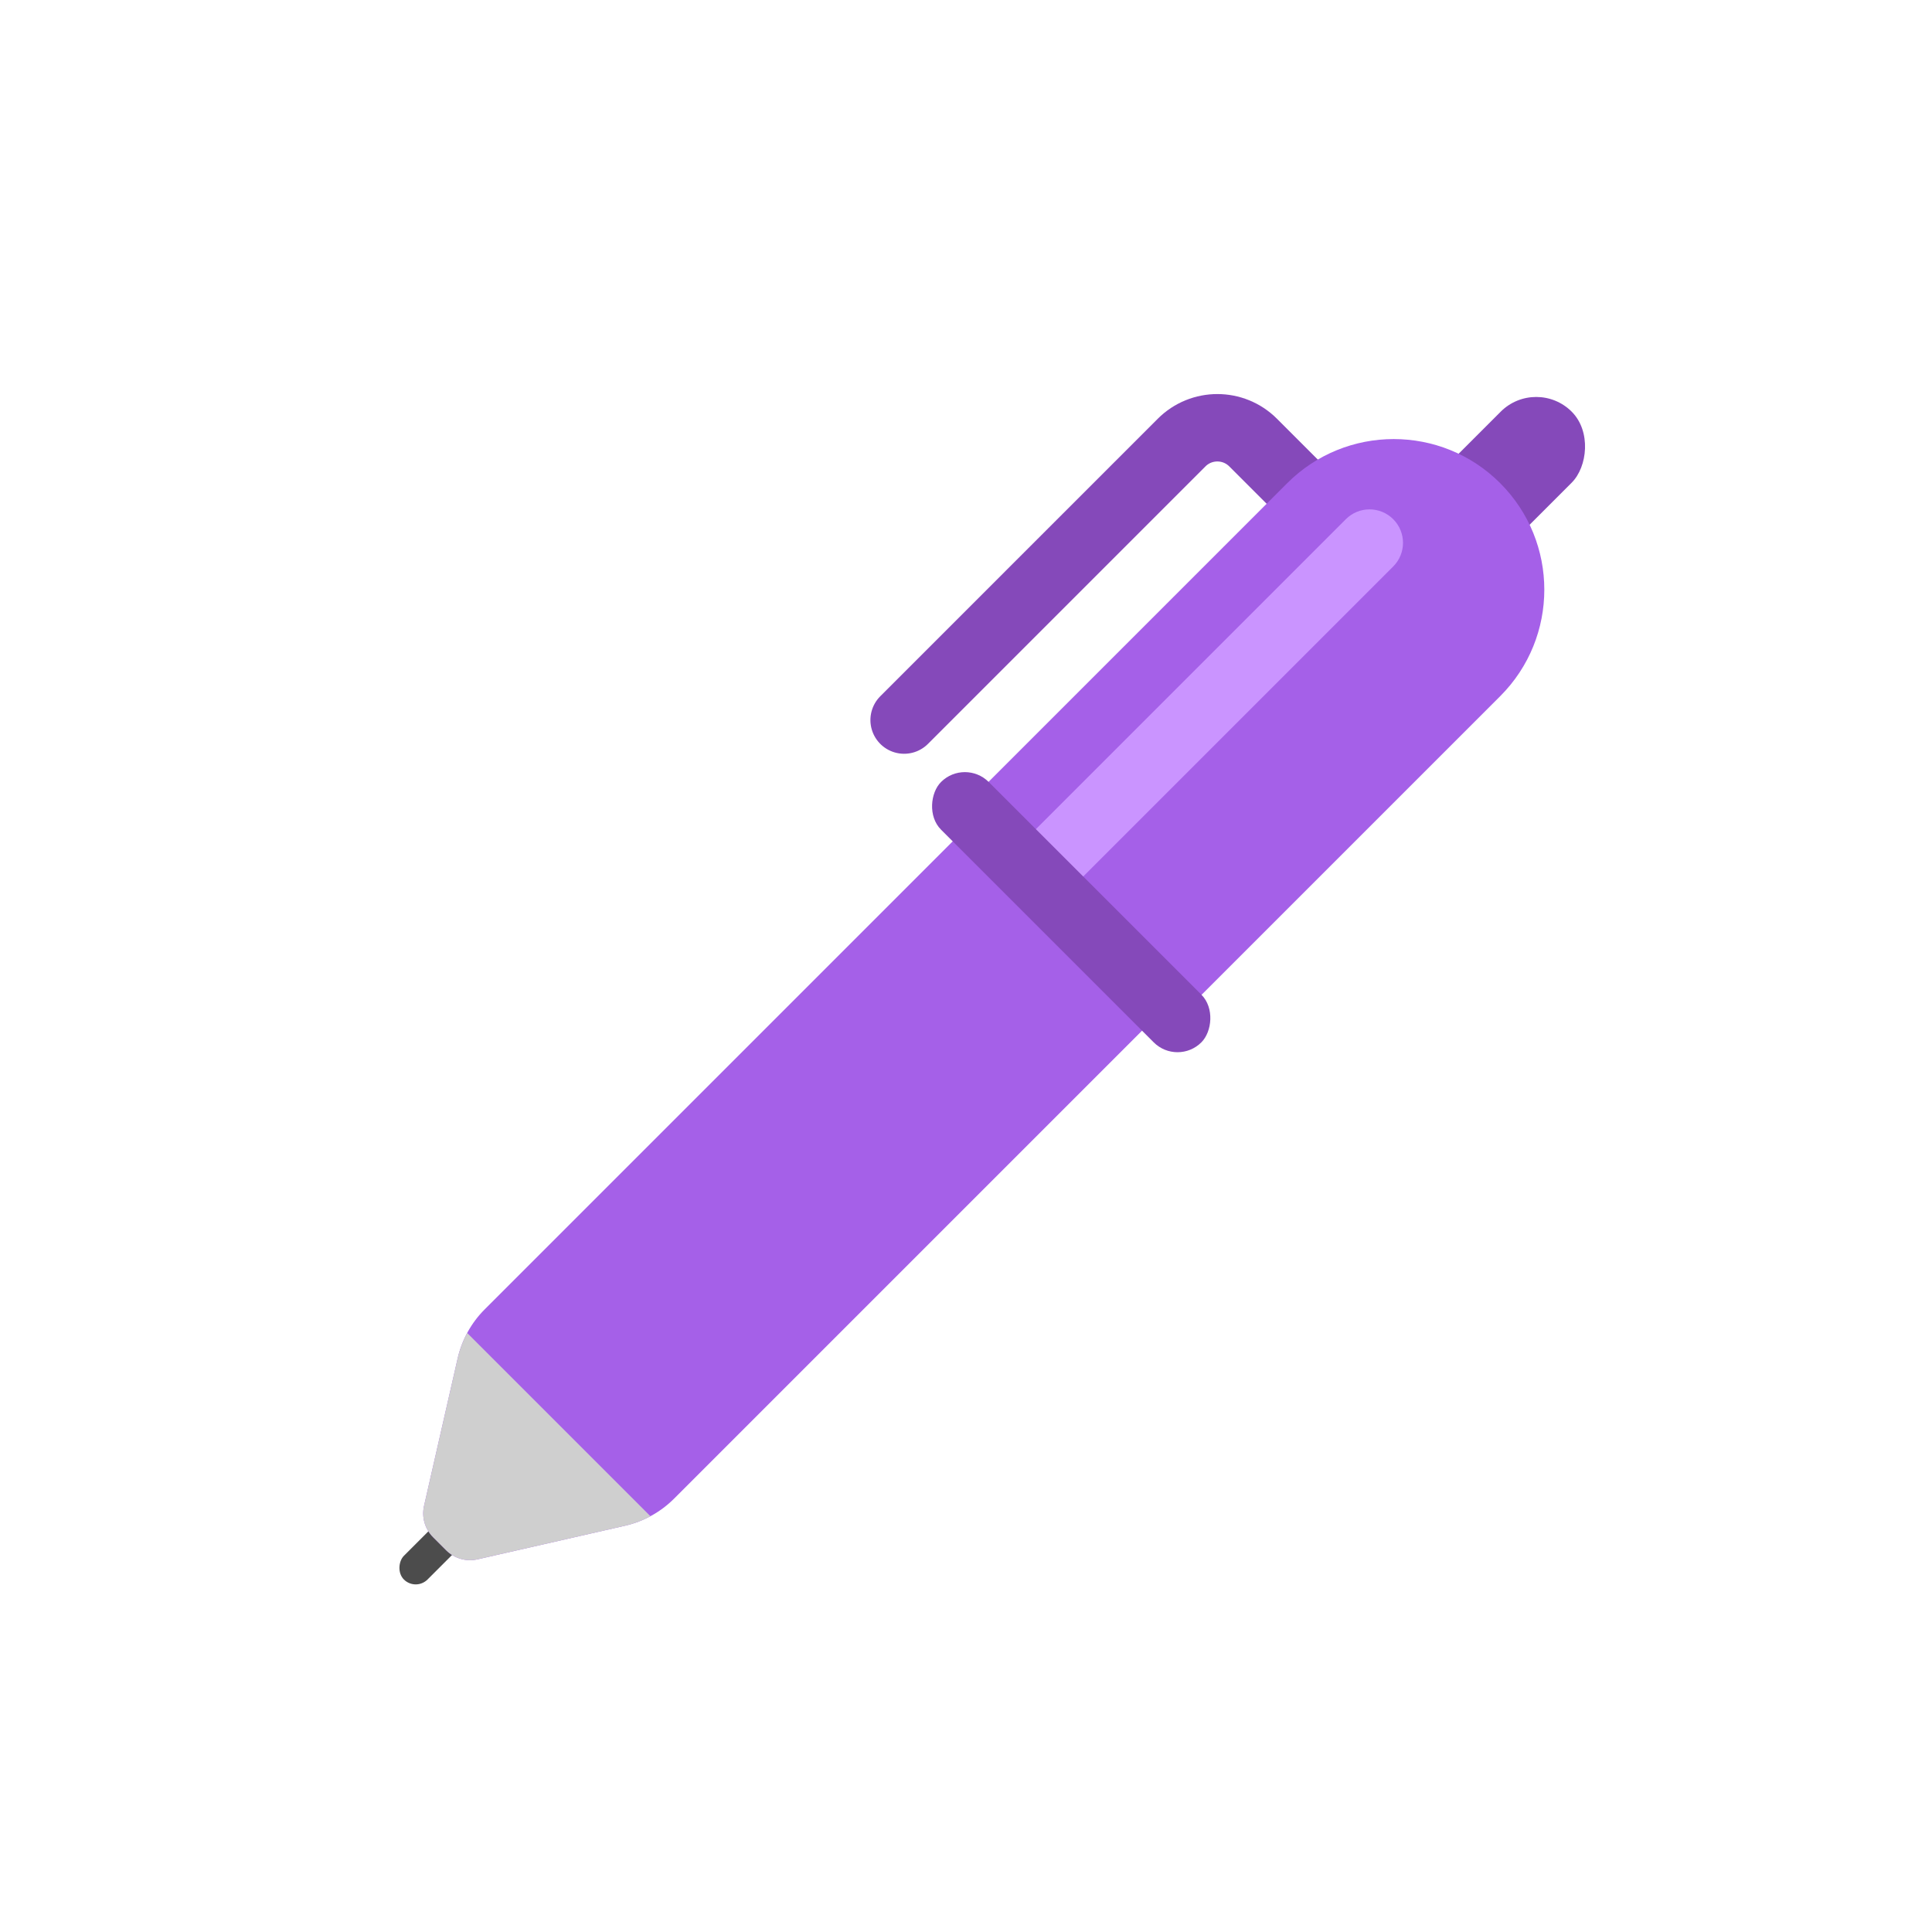 <svg xmlns="http://www.w3.org/2000/svg" xmlns:xlink="http://www.w3.org/1999/xlink" width="124" height="124" viewBox="0 0 124 124">
  <rect x="0" y="0" width="124" height="124" fill="#333333" stroke="none"/>
  <defs>
    <rect id="exp_pen-a" width="124" height="124"/>
  </defs>
  <g fill="none" fill-rule="evenodd">
    <mask id="exp_pen-b" fill="#fff">
      <use xlink:href="#exp_pen-a"/>
    </mask>
    <use fill="#FFF" xlink:href="#exp_pen-a"/>
    <g mask="url(#exp_pen-b)">
      <g transform="rotate(45 27.136 114.234)">
        <rect width="6.444" height="38.939" x="13.963" fill="#8549BA" rx="3.222"/>
        <rect width="2.148" height="38.939" x="16.111" y="67.061" fill="#4C4C4C" rx="1.074"/>
        <path stroke="#8549BA" stroke-linecap="round" stroke-linejoin="round" stroke-width="4.327" d="M12.761,15.861 L4.129,15.861 C2.337,15.861 0.884,17.314 0.884,19.106 L0.884,44.293"/>
        <path fill="#A560E8" d="M17.185,6.49 L17.185,6.49 C22.524,6.49 26.852,10.818 26.852,16.156 L26.852,45.429 L7.519,45.429 L7.519,16.156 C7.519,10.818 11.846,6.49 17.185,6.49 Z"/>
        <g transform="translate(8.593 45.429)">
          <path fill="#A560E8" d="M0,0 L17.185,0 L17.185,44.639 C17.185,45.862 16.84,47.059 16.189,48.094 L11.019,56.315 C10.623,56.944 9.931,57.327 9.188,57.327 L7.997,57.327 C7.254,57.327 6.562,56.944 6.166,56.315 L0.996,48.094 C0.345,47.059 1.92607041e-15,45.862 1.77635684e-15,44.639 L0,0 Z"/>
          <path fill="#CFCFCF" d="M16.91,46.51 C16.742,47.065 16.501,47.598 16.189,48.094 L11.019,56.315 C10.623,56.944 9.931,57.327 9.188,57.327 L7.997,57.327 C7.254,57.327 6.562,56.944 6.166,56.315 L0.996,48.094 C0.684,47.598 0.443,47.065 0.276,46.51 L16.91,46.51 Z"/>
        </g>
        <path fill="#CA94FF" d="M13.963,12.98 L13.963,12.98 C15.149,12.98 16.111,13.941 16.111,15.128 L16.111,45.429 L11.815,45.429 L11.815,15.128 C11.815,13.941 12.777,12.98 13.963,12.98 Z"/>
        <rect width="23.63" height="4.327" x="5.37" y="43.265" fill="#8549BA" rx="2.163"/>
      </g>
    </g>
  </g>
</svg>
